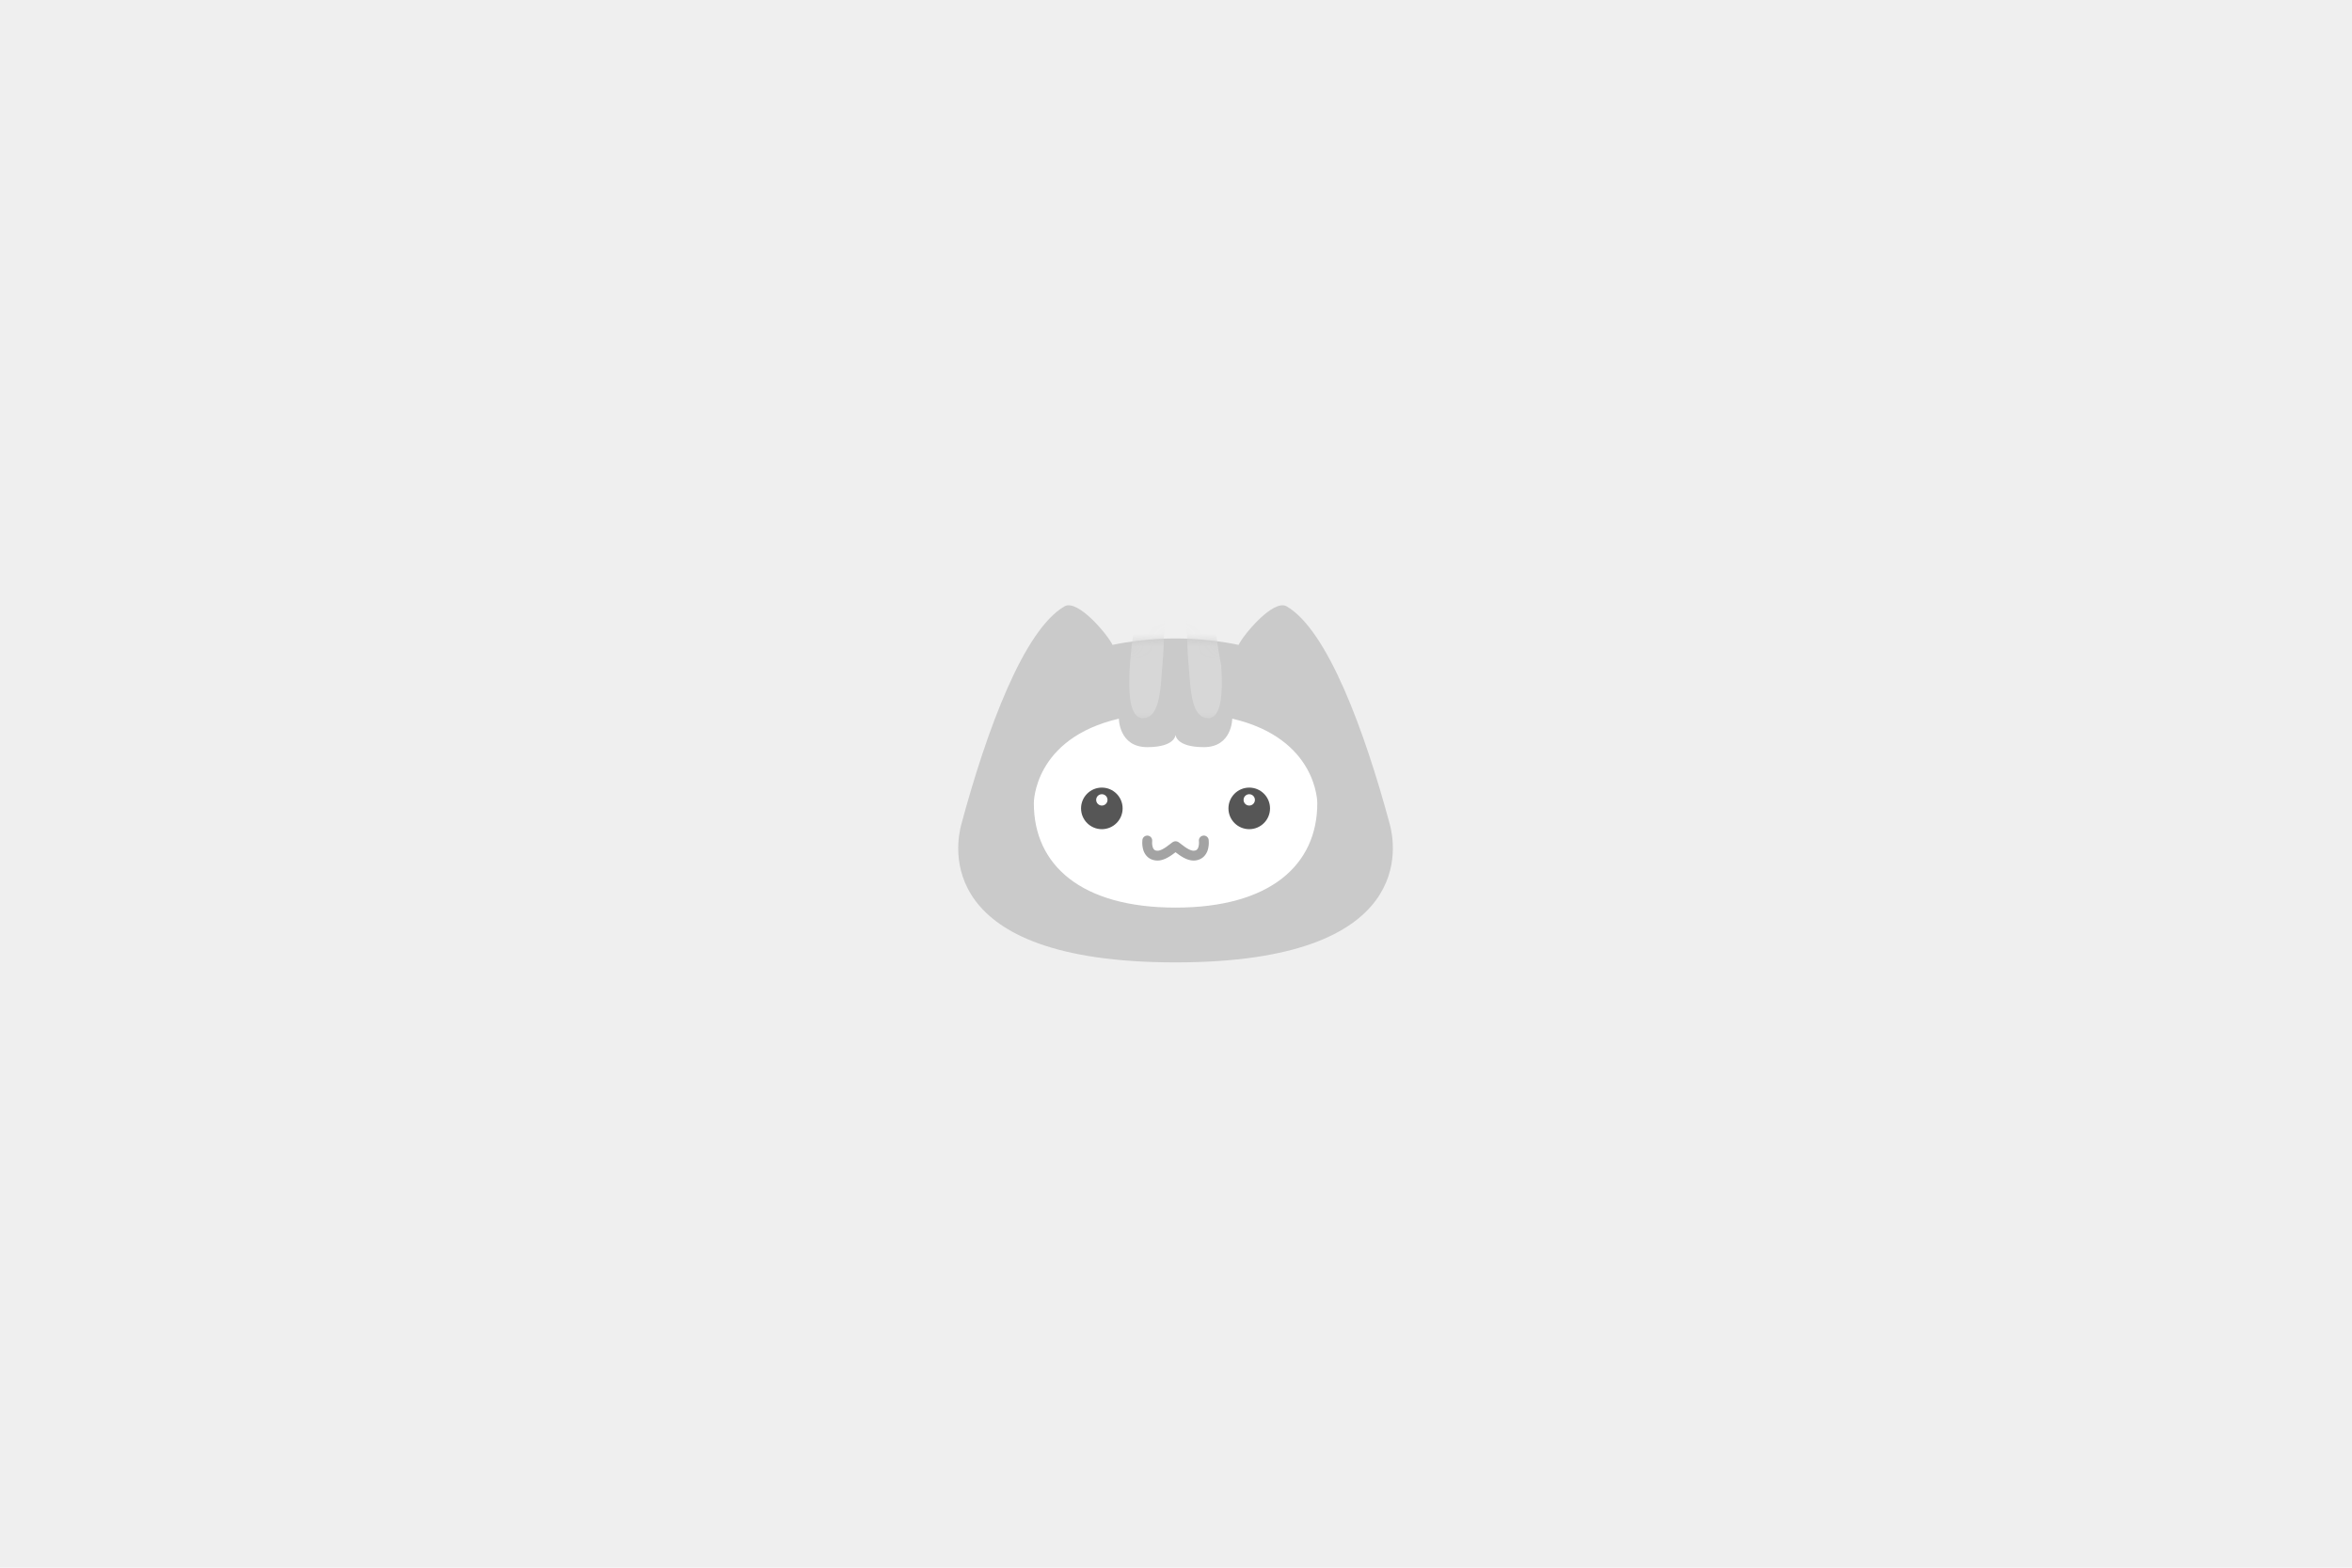 <svg xmlns="http://www.w3.org/2000/svg" width="180" height="120" fill="none" xmlns:v="https://vecta.io/nano"><path fill="#efefef" d="M0 0h180v120H0z"/><path d="M85.141 49.364c2.573-.542 4.826-.489 4.826-.489s2.253-.053 4.826.489c.363-.78 2.643-3.503 3.658-2.959 3.136 1.795 5.979 9.517 7.914 16.705.389 1.443 2.199 10.557-16.398 10.557s-16.797-9.075-16.399-10.557c1.935-7.187 4.778-14.91 7.914-16.705 1.015-.545 3.296 2.179 3.658 2.959z" fill="#cacaca"/><path d="M94.304 55.011s0 2.18-2.169 2.18-2.169-.951-2.169-.951 0 .951-2.169.951-2.169-2.18-2.169-2.18c-6.545 1.526-6.508 6.468-6.508 6.468 0 4.724 3.603 7.994 10.847 7.994s10.847-3.27 10.847-7.994c0 0 .036-4.942-6.508-6.468z" fill="#fff"/><circle cx="84.324" cy="61.879" r="1.591" fill="#565656"/><circle cx="84.325" cy="61.228" r=".434" fill="#fff"/><circle cx="95.605" cy="61.879" r="1.591" fill="#565656"/><circle cx="95.605" cy="61.228" r=".434" fill="#fff"/><path fill-rule="evenodd" d="M88.177 64.383v.005l-.002.025-.003.102c.001.089.01.198.039.3s.071.176.121.222c.042.038.115.082.266.082.07 0 .168-.023.293-.079s.247-.131.367-.214l.305-.228.009-.007.12-.092.068-.044c.013-.008.034-.019.059-.029a.4.4 0 0 1 .143-.029.4.4 0 0 1 .148.027c.026.01.048.021.061.029.027.015.052.032.069.044l.121.092.314.235c.121.083.246.16.367.215s.222.079.292.079c.15 0 .224-.043.266-.082.05-.046.092-.119.121-.222a1.19 1.19 0 0 0 .039-.3l-.003-.102-.002-.025v-.005c-.025-.205.121-.392.326-.418s.394.12.42.326l-.373.047.373-.046h0 0v.002.005l.005.063.004.16a1.93 1.93 0 0 1-.067.495 1.21 1.21 0 0 1-.337.573 1.11 1.11 0 0 1-.774.28c-.218 0-.427-.067-.602-.146s-.345-.184-.485-.281l-.281-.207-.282.208c-.141.097-.307.201-.485.281s-.384.146-.602.146c-.319 0-.579-.101-.774-.28a1.21 1.21 0 0 1-.336-.573 1.93 1.93 0 0 1-.067-.495l.005-.16.004-.048.002-.02v-.002h0 0c0 0 0 0 .373.046l-.373-.047c.026-.206.214-.352.42-.326s.351.213.326.418z" fill="#a3a3a3"/><mask id="A" maskUnits="userSpaceOnUse" x="85" y="48" width="10" height="8" mask-type="alpha"><path d="M89.921 48.863c-2.422 0-4.7.434-4.773.506l.579 5.929h8.388l.651-5.93c-.072-.072-2.422-.506-4.845-.506z" fill="#d9d9d9"/></mask><g mask="url(#A)"><path d="M86.475 50.888c-.115 1.664-.145 4.086.991 4.086 1.359 0 1.35-2.474 1.504-4.158.145-1.591.145-4.266.145-4.266 0-.759-.457-1.094-.976-1.121-.551-.029-.868.361-1.085 1.121 0 0-.414 1.952-.579 4.339zm6.978 0c.115 1.664.145 4.086-.991 4.086-1.359 0-1.35-2.474-1.504-4.158-.145-1.591-.145-4.266-.145-4.266 0-.759.457-1.094.976-1.121.551-.029.868.361 1.085 1.121a35.03 35.03 0 0 0 .578 4.339z" fill="#d7d7d7"/></g></svg>